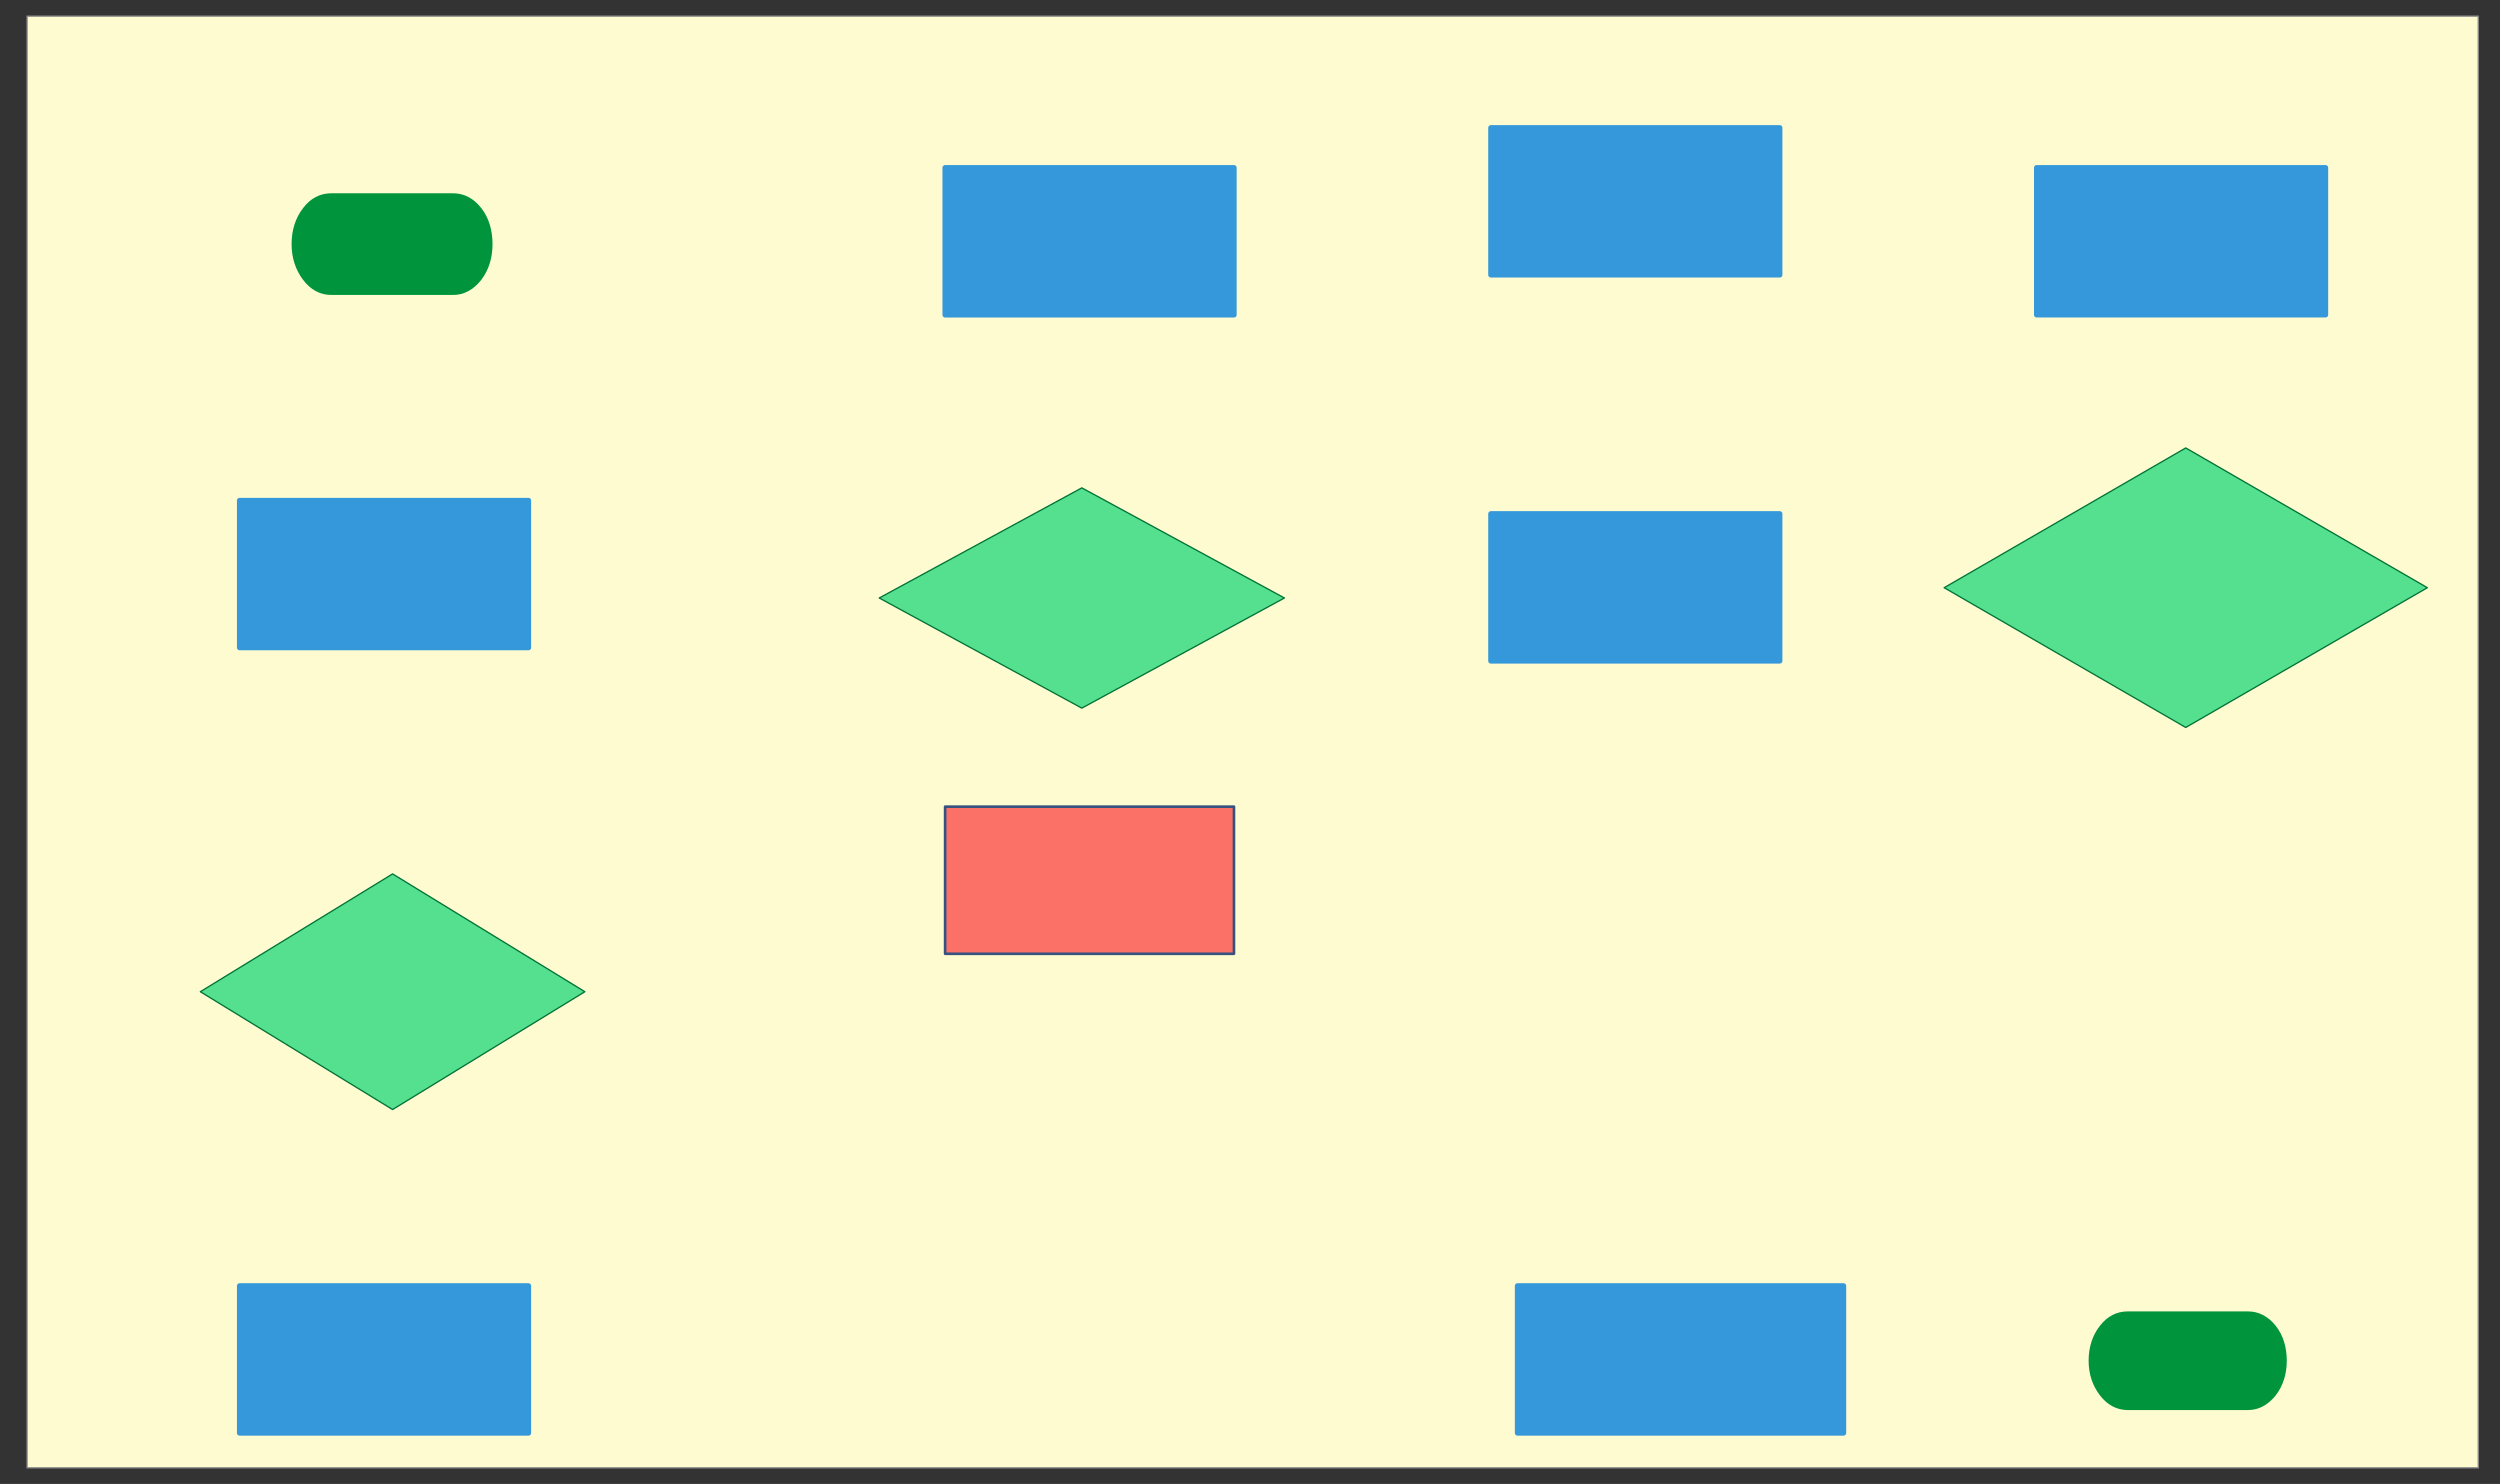 <svg xmlns="http://www.w3.org/2000/svg" xmlns:svg="http://www.w3.org/2000/svg" xmlns:xlink="http://www.w3.org/1999/xlink" version="1.0" viewBox="270 402 939.039 557.401"><rect x="270" y="402" width="939.039" height="557.401" fill="#333333" stroke="none"/><defs><style type="text/css">
        @font-face {
            font-family: 'lt_bold';
            src: url('undefined/assets/fonts/lato/lt-bold-webfont.woff2') format('woff2'),
                url('undefined/assets/fonts/lato/lt-bold-webfont.woff') format('woff');
            font-weight: normal;
            font-style: normal;
        }
        @font-face {
            font-family: 'lt_bold_italic';
            src: url('undefined/assets/fonts/lato/lt-bolditalic-webfont.woff2') format('woff2'),
                url('undefined/assets/fonts/lato/lt-bolditalic-webfont.woff') format('woff');
            font-weight: normal;
            font-style: normal;
        }
        @font-face {
            font-family: 'lt_italic';
            src: url('undefined/assets/fonts/lato/lt-italic-webfont.woff2') format('woff2'),
                url('undefined/assets/fonts/lato/lt-italic-webfont.woff') format('woff');
            font-weight: normal;
            font-style: normal;
        }
        @font-face {
            font-family: 'lt_regular';
            src: url('undefined/assets/fonts/lato/lt-regular-webfont.woff2') format('woff2'),
                url('undefined/assets/fonts/lato/lt-regular-webfont.woff') format('woff');
            font-weight: normal;
            font-style: normal;
        }
        @font-face {
            font-family: 'lt-hairline';
            src: url('undefined/assets/fonts/embed/lt-hairline-webfont.woff2') format('woff2'),
                url('undefined/assets/fonts/embed/lt-hairline-webfont.woff') format('woff');
            font-weight: normal;
            font-style: normal;
        }
        @font-face {
            font-family: 'lt-thinitalic';
            src: url('undefined/assets/fonts/embed/lt-thinitalic-webfont.woff2') format('woff2'),
                url('undefined/assets/fonts/embed/lt-thinitalic-webfont.woff') format('woff');
            font-weight: normal;
            font-style: normal;
        }
        @font-face {
            font-family: 'champagne';
            src: url('undefined/assets/fonts/embed/champagne-webfont.woff2') format('woff2'),
                url('undefined/assets/fonts/embed/champagne-webfont.woff') format('woff');
            font-weight: normal;
            font-style: normal;
        }
        @font-face {
            font-family: 'indie';
            src: url('undefined/assets/fonts/embed/indie-flower-webfont.woff2') format('woff2'),
                url('undefined/assets/fonts/embed/indie-flower-webfont.woff') format('woff');
            font-weight: normal;
            font-style: normal;
        }
        @font-face {
            font-family: 'bebas';
            src: url('undefined/assets/fonts/embed/bebasneue_regular-webfont.woff2') format('woff2'),
                url('undefined/assets/fonts/embed/bebasneue_regular-webfont.woff') format('woff');
            font-weight: normal;
            font-style: normal;
        }
        @font-face {
            font-family: 'bree';
            src: url('undefined/assets/fonts/embed/breeserif-regular-webfont.woff2') format('woff2'),
                url('undefined/assets/fonts/embed/breeserif-regular-webfont.woff') format('woff');
            font-weight: normal;
            font-style: normal;
        }
        @font-face {
            font-family: 'spartan';
            src: url('undefined/assets/fonts/embed/leaguespartan-bold-webfont.woff2') format('woff2'),
                url('undefined/assets/fonts/embed/leaguespartan-bold-webfont.woff') format('woff');
            font-weight: normal;
            font-style: normal;
        }
        @font-face {
            font-family: 'montserrat';
            src: url('undefined/assets/fonts/embed/montserrat-medium-webfont.woff2') format('woff2'),
                url('undefined/assets/fonts/embed/montserrat-medium-webfont.woff') format('woff');
            font-weight: normal;
            font-style: normal;
        }
        @font-face {
            font-family: 'open_sanscondensed';
            src: url('undefined/assets/fonts/embed/opensans-condlight-webfont.woff2') format('woff2'),
                url('undefined/assets/fonts/embed/opensans-condlight-webfont.woff') format('woff');
            font-weight: normal;
            font-style: normal;
        }
        @font-face {
            font-family: 'open_sansitalic';
            src: url('undefined/assets/fonts/embed/opensans-italic-webfont.woff2') format('woff2'),
                url('undefined/assets/fonts/embed/opensans-italic-webfont.woff') format('woff');
            font-weight: normal;
            font-style: normal;
        }
        @font-face {
            font-family: 'playfair';
            src: url('undefined/assets/fonts/embed/playfairdisplay-regular-webfont.woff2') format('woff2'),
                url('undefined/assets/fonts/embed/playfairdisplay-regular-webfont.woff') format('woff');
            font-weight: normal;
            font-style: normal;
        }
        @font-face {
            font-family: 'raleway';
            src: url('undefined/assets/fonts/embed/raleway-regular-webfont.woff2') format('woff2'),
                url('undefined/assets/fonts/embed/raleway-regular-webfont.woff') format('woff');
            font-weight: normal;
            font-style: normal;
        }
        @font-face {
            font-family: 'courier_prime';
            src: url('undefined/assets/fonts/embed/courier_prime-webfont.woff2') format('woff2'),
                url('undefined/assets/fonts/embed/courier_prime-webfont.woff') format('woff');
            font-weight: normal;
            font-style: normal;
        }
        p {
            margin: 0;
        }
        </style></defs><g id="8ug53vc452"><g transform="translate(275 405)"><path d="M 5.172,3.063 L 925.867,3.063 L 925.867,548.337 L 5.172,548.337 Z" fill="rgb(255, 251, 209)" stroke="rgb(137, 137, 137)" stroke-width="0.5" vector-effect="non-scaling-stroke" stroke-dasharray=""/></g></g><g id="1mfssmex0h"><g transform="translate(625 465)"><rect x="0" y="0" width="108.505" height="55.267" fill="#3498dbff" stroke="#3498db" stroke-width="2" stroke-linecap="round" stroke-linejoin="round"/></g></g><g id="wn67854ywl"><g transform="translate(830 450)"><rect x="0" y="0" width="108.499" height="55.25" fill="#3498dbff" stroke="#3498db" stroke-width="2" stroke-linecap="round" stroke-linejoin="round"/></g></g><g id="bvupnpbji5"><g transform="translate(360 590)"><rect x="0" y="0" width="108.499" height="55.25" fill="#3498dbff" stroke="#3498db" stroke-width="2" stroke-linecap="round" stroke-linejoin="round"/></g></g><g id="1ugm8ziidq"><g transform="translate(840 885)"><rect x="0" y="0" width="122.462" height="55.25" fill="#3498dbff" stroke="#3498db" stroke-width="2" stroke-linecap="round" stroke-linejoin="round"/></g></g><g id="93vq2jph3j"><g transform="translate(360 885)"><rect x="0" y="0" width="108.499" height="55.25" fill="#3498dbff" stroke="#3498db" stroke-width="2" stroke-linecap="round" stroke-linejoin="round"/></g></g><g id="1i7mkw5llp"><g transform="translate(830 595)"><rect x="0" y="0" width="108.499" height="55.25" fill="#3498dbff" stroke="#3498db" stroke-width="2" stroke-linecap="round" stroke-linejoin="round"/></g></g><g id="1d5mioul1b"><g transform="translate(345 730)"><path d="M 72.462,0.25 L 0.25,44.505 L 72.462,88.761 L 144.674,44.505 L 72.462,0.25" fill="rgb(85, 224, 143)" stroke="rgb(0, 114, 54)" stroke-width="0.5" stroke-linecap="round" stroke-linejoin="round" stroke-dasharray="100 0"/></g></g><g id="22law1260r"><g></g></g><g id="64sx0yvd3u"><g transform="translate(625 705)"><rect x="0" y="0" width="108.499" height="55.25" fill="#fc7167ff" stroke="#38527f" stroke-width="1" stroke-linecap="round" stroke-linejoin="round"/></g></g><g id="2aote2vgen"><g transform="translate(380 475)"><path d="M 70.01,5.79 C 67.28,2.292 63.922,0.603 60.248,0.603 L 14.38,0.603 C 10.6,0.603 7.242,2.292 4.618,5.79 C 1.889,9.288 0.525,13.752 0.525,18.698 C 0.525,23.524 1.889,27.866 4.618,31.486 C 7.242,34.984 10.6,36.793 14.38,36.793 L 60.248,36.793 C 63.922,36.793 67.28,34.984 70.01,31.486 C 72.739,27.866 73.998,23.524 73.998,18.698 C 73.998,13.752 72.739,9.288 70.01,5.79" fill="rgb(0, 149, 61)" stroke="rgb(0, 149, 61)" stroke-width="2" stroke-linecap="round" stroke-linejoin="round" vector-effect="non-scaling-stroke" stroke-dasharray=""/></g></g><g id="1cndqad4s5"><g transform="translate(1055 895)"><path d="M 69.015,5.609 C 66.324,2.22 63.014,0.584 59.393,0.584 L 14.176,0.584 C 10.45,0.584 7.14,2.22 4.553,5.609 C 1.862,8.997 0.517,13.322 0.517,18.114 C 0.517,22.788 1.862,26.996 4.553,30.502 C 7.14,33.891 10.45,35.644 14.176,35.644 L 59.393,35.644 C 63.014,35.644 66.324,33.891 69.015,30.502 C 71.706,26.996 72.947,22.788 72.947,18.114 C 72.947,13.322 71.706,8.997 69.015,5.609" fill="rgb(0, 149, 61)" stroke="rgb(0, 149, 61)" stroke-width="2" stroke-linecap="round" stroke-linejoin="round" vector-effect="non-scaling-stroke" stroke-dasharray=""/></g></g><g id="4or6v7dpzn"><g transform="translate(1035 465)"><rect x="0" y="0" width="108.499" height="55.25" fill="#3498dbff" stroke="#3498db" stroke-width="2" stroke-linecap="round" stroke-linejoin="round"/></g></g><g id="1ohycn3eb7"><g transform="translate(1000 570)"><path d="M 91,0.25 L 0.25,52.75 L 91,105.25 L 181.75,52.75 L 91,0.25" fill="rgb(85, 224, 143)" stroke="rgb(0, 114, 54)" stroke-width="0.5" stroke-linecap="round" stroke-linejoin="round" stroke-dasharray="100 0"/></g></g><g id="2049gi8mzg"><g transform="translate(600 585)"><path d="M 76.346,0.25 L 0.25,41.617 L 76.346,82.984 L 152.442,41.617 L 76.346,0.25" fill="rgb(85, 224, 143)" stroke="rgb(0, 114, 54)" stroke-width="0.5" stroke-linecap="round" stroke-linejoin="round" stroke-dasharray="100 0"/></g></g></svg>